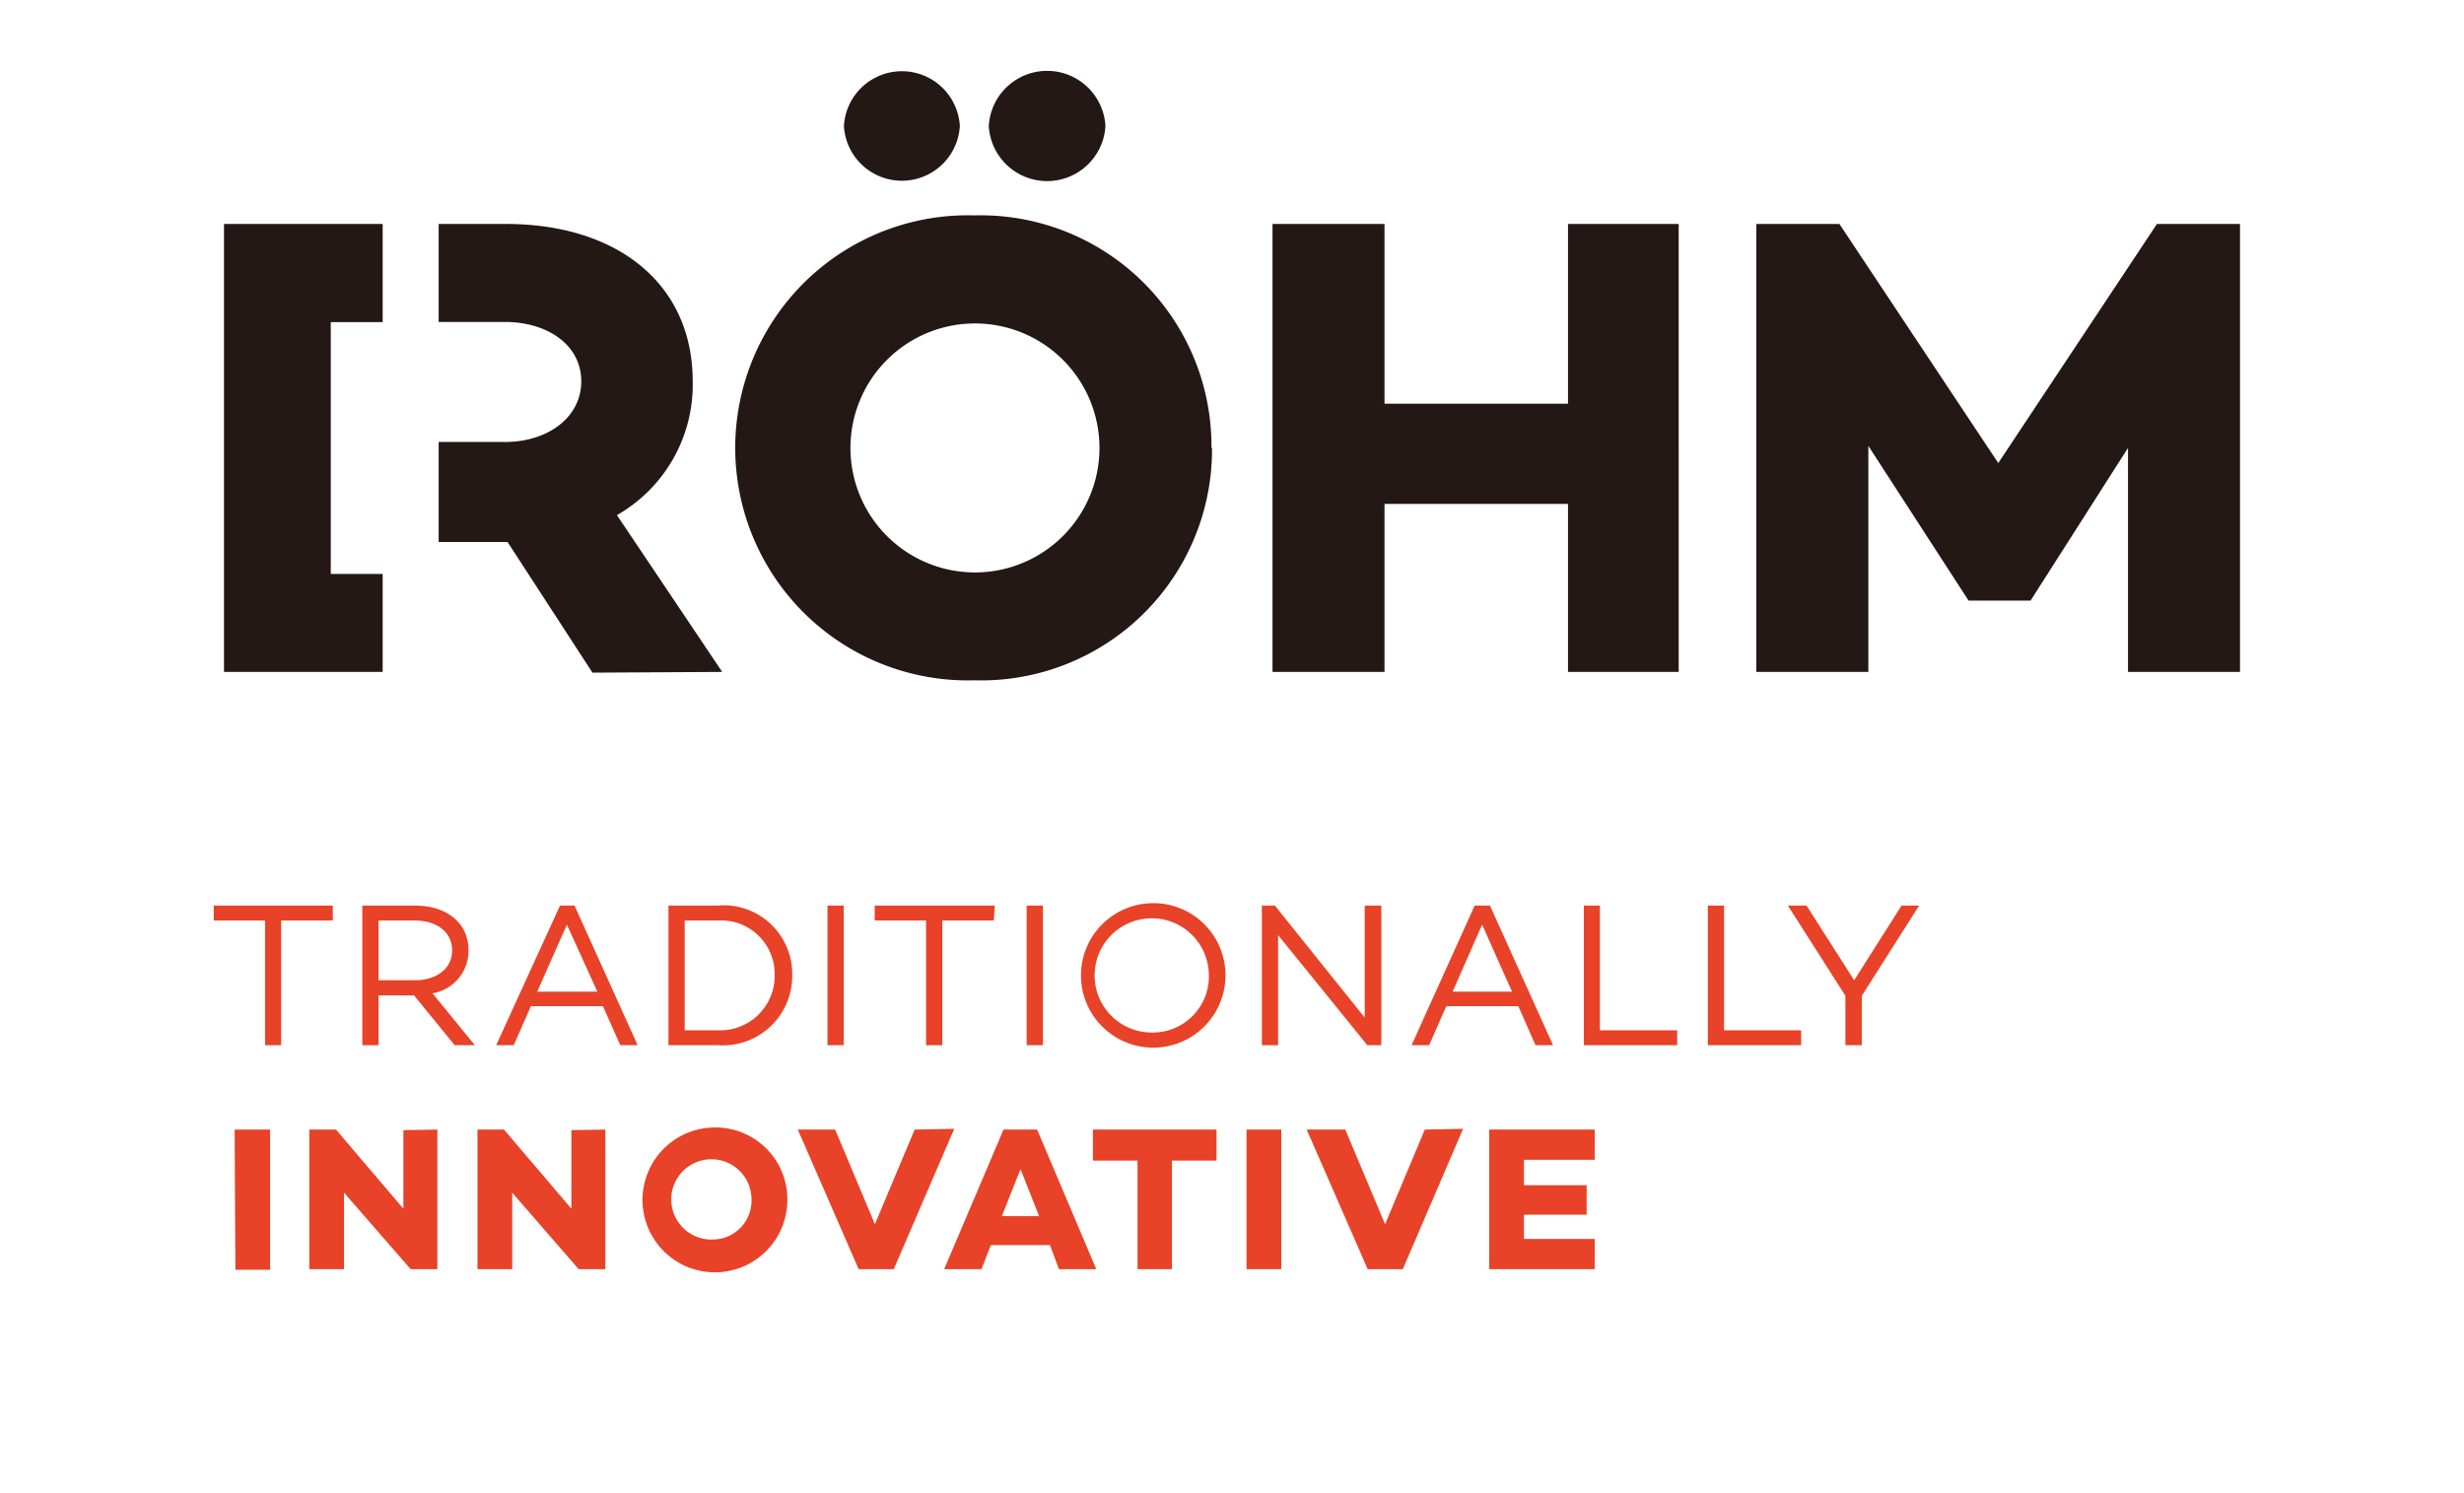 <svg id="Ebene_1" data-name="Ebene 1" xmlns="http://www.w3.org/2000/svg" xmlns:xlink="http://www.w3.org/1999/xlink" viewBox="0 0 132 80"><defs><style>.cls-1{fill:none;}.cls-2{clip-path:url(#clip-path);}.cls-3{fill:#231815;}.cls-4{fill:#e84228;}</style><clipPath id="clip-path"><rect class="cls-1" width="132" height="80"/></clipPath></defs><g class="cls-2"><path class="cls-3" d="M17.72,17.26H20.5V12H12V36h8.5V30.75H17.72ZM38.69,36l-5.64-8.4a8.05,8.05,0,0,0,4.06-7.17c0-5.19-4-8.43-10-8.43H23.5v5.25h3.55c2.29,0,4.09,1.24,4.09,3.18s-1.8,3.25-4.09,3.25H23.5v5.36h3.69l4.55,7ZM51.42,6.75a3.11,3.11,0,0,0-6.21,0,3.11,3.11,0,0,0,6.21,0m7.8,0a3.13,3.13,0,0,0-6.25,0,3.13,3.13,0,0,0,6.25,0M58.9,24a6.67,6.67,0,1,1-13.34,0A6.67,6.67,0,1,1,58.9,24m6,0a12.37,12.37,0,0,0-12.7-12.46,12.46,12.46,0,1,0,0,24.91A12.37,12.37,0,0,0,64.93,24M84,36h5.93V12H84v9.63H74.17V12h-6V36h6V27H84ZM120,36V12h-4.45l-8.5,12.81L98.54,12H94.09V36h6l0-12.11,5.37,8.29v0h3.32v0L114,24V36Z"/><path class="cls-4" d="M85.43,62.14V60.52H79.78V68h5.65V66.38H81.64v-1.3H85V63.5H81.64V62.14Zm-9.1-1.62L74.2,65.59l-2.13-5.07H70L73.27,68h1.88l3.23-7.52ZM66.78,68h1.86V60.52H66.78Zm-1.61-7.48H58.55v1.66h2.39V68h1.84V62.18h2.39Zm-11.5,4.64,1-2.52,1,2.52ZM56.73,68h2l-3.17-7.48H53.76L50.58,68h2l.5-1.29h3.17ZM49,60.52l-2.13,5.07-2.13-5.07h-2L46,68h1.88l3.24-7.52ZM38.18,66.41a2.15,2.15,0,1,1,2.08-2.15,2.08,2.08,0,0,1-2.08,2.15m0-6a3.88,3.88,0,1,0,4,3.88,3.85,3.85,0,0,0-4-3.88m-7.57.14v4.21L27,60.52H25.58V68h1.86V63.9L31,68h1.43V60.52Zm-9,0v4.21L18,60.52H16.57V68h1.86V63.9L22,68h1.43V60.52Zm-9,7.48h1.86V60.52H12.57Z"/><path class="cls-4" d="M101.87,48.52l-2.54,4-2.55-4h-1l3.08,4.83V56h.88V53.35l3.07-4.83ZM92.36,55.2V48.52h-.87V56h5v-.8Zm-6.65,0V48.52h-.86V56h5v-.8Zm-7.89-2.07,1.58-3.59L81,53.13ZM82.26,56h.94l-3.38-7.48H79L75.62,56h.94l.92-2.09h3.86Zm-9.15-7.48v6l-4.81-6h-.7V56h.87V50.1L73.25,56H74V48.52Zm-11.35,6.8a3.06,3.06,0,1,1,3-3.06,3,3,0,0,1-3,3.06m0-6.93a3.87,3.87,0,1,0,3.89,3.87,3.86,3.86,0,0,0-3.89-3.87M55,56h.87V48.52H55Zm-1.71-7.48H46.86v.8h2.75V56h.87V49.32h2.76ZM44.33,56h.87V48.52h-.87Zm-5.89-.8H36.68V49.32h1.76A2.87,2.87,0,0,1,41.5,52.2a2.92,2.92,0,0,1-3.06,3m0-6.68H35.81V56h2.63a3.72,3.72,0,0,0,4-3.8,3.67,3.67,0,0,0-4-3.68m-9.66,4.61,1.59-3.59L32,53.13ZM33.23,56h.93l-3.38-7.48H30L26.58,56h.94l.92-2.09H32.3ZM20.28,49.32h1.94c1.16,0,2,.6,2,1.6s-.86,1.6-2,1.6H20.28ZM24.36,56h1.08l-2.27-2.78a2.31,2.31,0,0,0,1.93-2.3c0-1.48-1.18-2.4-2.86-2.4H19.41V56h.87V53.33h1.9Zm-6.53-7.48H11.45v.8H14.2V56h.86V49.32h2.77Z"/></g></svg>